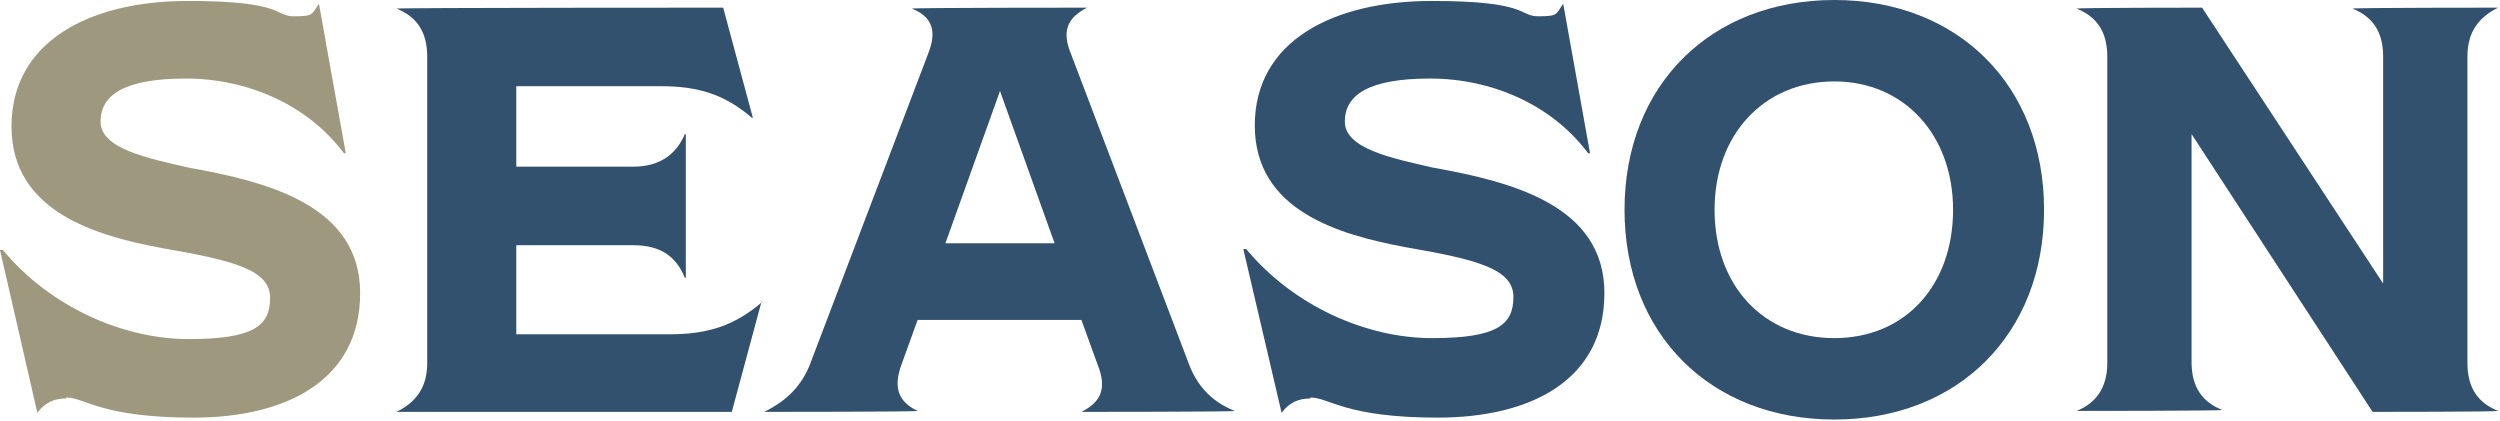 <?xml version="1.0" encoding="UTF-8"?>
<svg id="_レイヤー_1" data-name="レイヤー 1" xmlns="http://www.w3.org/2000/svg" width="261" height="44" version="1.1" viewBox="0 0 261 44">
  <defs>
    <style>
      .cls-1 {
        fill: #9e997e;
      }

      .cls-1, .cls-2 {
        stroke-width: 0px;
      }

      .cls-2 {
        fill: #32516f;
      }
    </style>
  </defs>
  <path class="cls-1" d="M6.9,41.6c-1.2,0-2.2.4-3,1.5L0,26.1h.3c5,6,12.6,9.3,19.4,9.3s8.5-1.4,8.5-4.3-3.7-3.9-11.3-5.2c-6.9-1.3-15.7-3.8-15.7-12.7S9.4.1,19.6.1s9,1.6,11.1,1.6,1.8-.2,2.6-1.3l2.8,15.6h-.2c-3.8-5.1-10.1-7.8-16.5-7.8s-8.9,1.7-8.9,4.5,4.8,3.8,9.2,4.8c8.4,1.5,17.9,4,17.9,13.1s-7.7,13-17.4,13-11.3-2.1-13.3-2.1Z"/>
  <path class="cls-2" d="M79.5,31.5l-3.1,11.5h-35c2-1,3.2-2.5,3.2-5.1V5.9c0-2.7-1.2-4.2-3.2-5h0c0-.1,34.1-.1,34.1-.1l3.1,11.5h-.1c-2.8-2.4-5.5-3.3-9.5-3.3h-15.1v8.4h12.2c2.8,0,4.5-1.3,5.4-3.4h.1v15h-.1c-.9-2.2-2.5-3.4-5.4-3.4h-12.2v9.3h16c4,0,6.8-.9,9.7-3.4h.1Z"/>
  <path class="cls-2" d="M129,42.9h0c0,.1-16.1.1-16.1.1h0c2-1,2.7-2.4,1.7-4.9l-1.7-4.7h-17.1l-1.7,4.7c-.9,2.5-.2,3.9,1.7,4.8h0c0,.1-16,.1-16,.1h0c2-1,3.7-2.4,4.7-4.8l12.4-32.6c1-2.5.3-3.9-1.7-4.7h0c0-.1,18.3-.1,18.3-.1h0c-2,1-2.7,2.4-1.7,4.8l12.4,32.6c1,2.5,2.7,3.9,4.7,4.7ZM110.1,25.4l-5.7-15.9-5.7,15.9h11.3Z"/>
  <path class="cls-2" d="M136.8,41.6c-1.2,0-2.2.4-3,1.5l-4-17.1h.3c5,6,12.6,9.3,19.4,9.3s8.5-1.4,8.5-4.3-3.7-3.9-11.3-5.2c-6.9-1.3-15.7-3.8-15.7-12.7S139.3.1,149.5.1s9,1.6,11.1,1.6,1.8-.2,2.6-1.3l2.8,15.6h-.2c-3.8-5.1-10.1-7.8-16.5-7.8s-8.9,1.7-8.9,4.5,4.8,3.8,9.2,4.8c8.4,1.5,17.9,4,17.9,13.1s-7.7,13-17.4,13-11.3-2.1-13.3-2.1Z"/>
  <path class="cls-2" d="M169.6,21.9c0-13,9-21.9,21.9-21.9s21.9,8.9,21.9,21.9-9,21.9-21.9,21.9-21.9-8.9-21.9-21.9ZM203.9,21.9c0-7.8-5.1-13.4-12.4-13.4s-12.5,5.5-12.5,13.4,5.1,13.4,12.5,13.4,12.4-5.5,12.4-13.4Z"/>
  <path class="cls-2" d="M216.8,42.9c2-.8,3.2-2.4,3.2-5V5.9c0-2.7-1.2-4.2-3.2-5h0c0-.1,13.1-.1,13.1-.1l18.9,28.8V5.9c0-2.7-1.2-4.2-3.2-5h0c0-.1,15.2-.1,15.2-.1h0c-2,1-3.2,2.5-3.2,5.1v32c0,2.7,1.2,4.2,3.2,5h0c0,.1-13.1.1-13.1.1l-18.9-29v23.8c0,2.7,1.2,4.2,3.2,5h0c0,.1-15.2.1-15.2.1h0Z"/>
</svg>